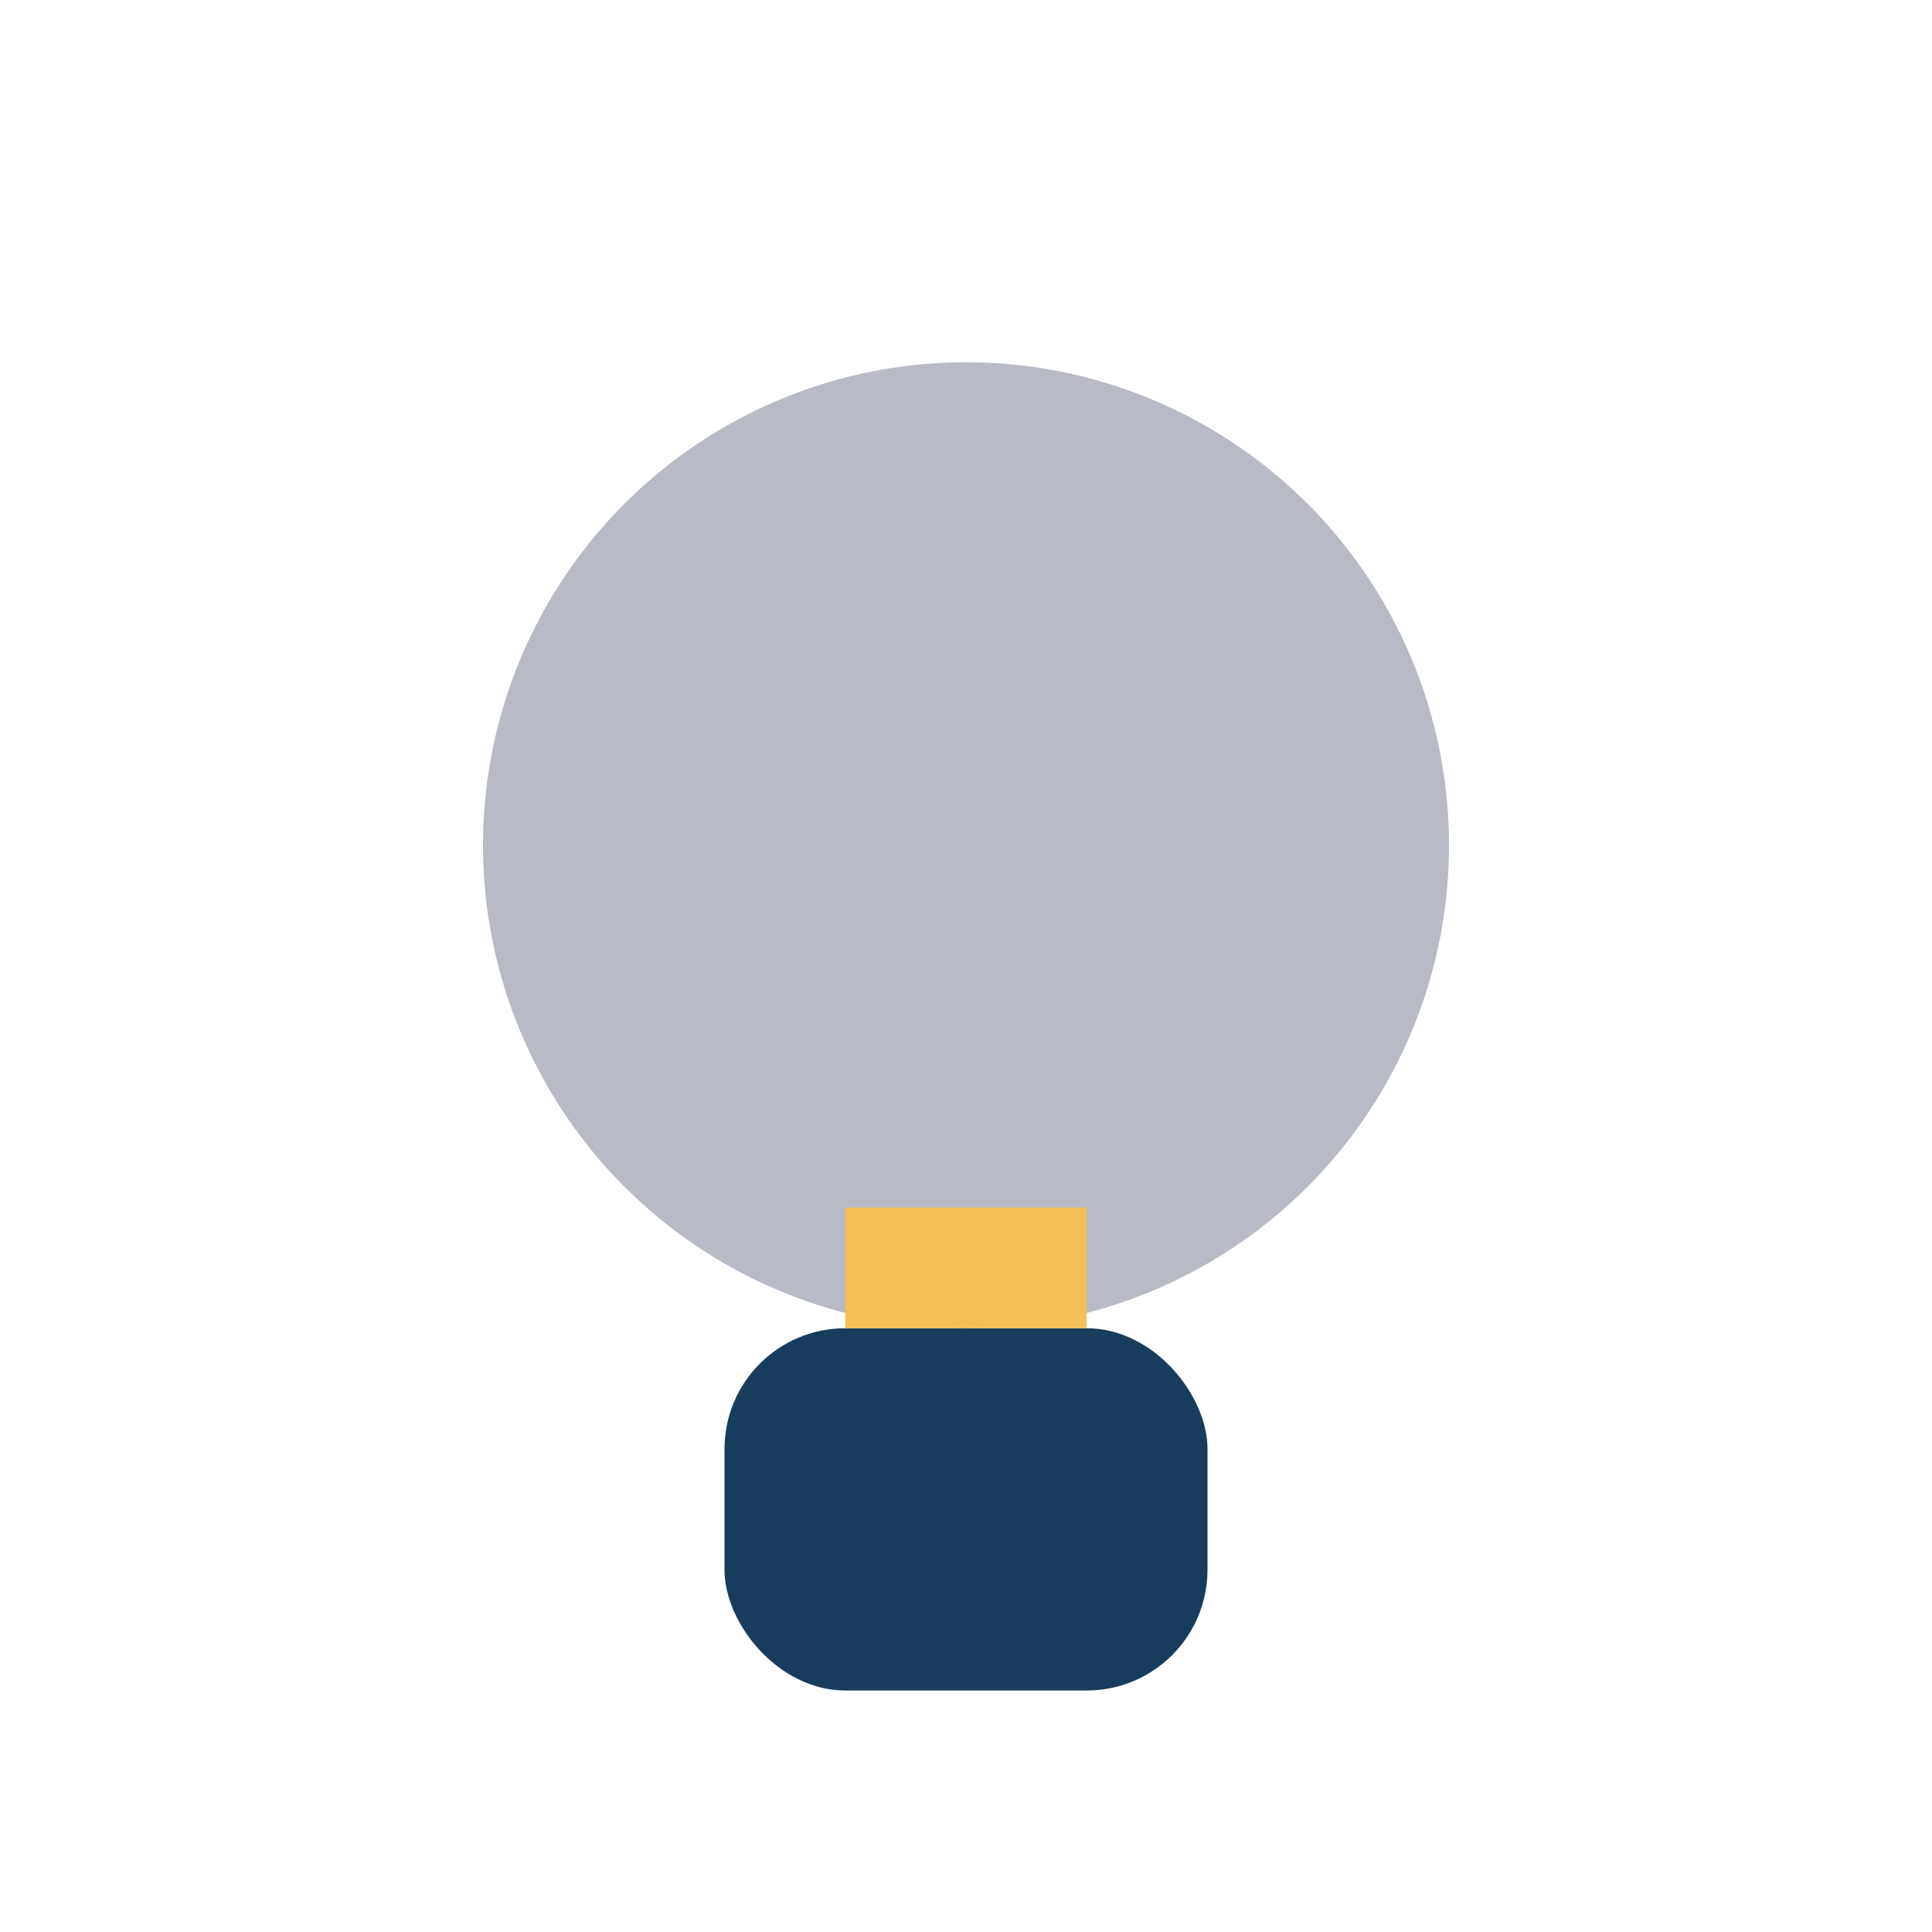 <?xml version="1.0" encoding="UTF-8"?>
<svg xmlns="http://www.w3.org/2000/svg" width="32" height="32" viewBox="0 0 32 32"><circle cx="16" cy="14" r="8" fill="#B8BAC6"/><rect x="12" y="22" width="8" height="6" rx="2" fill="#183D5C"/><rect x="14" y="20" width="4" height="2" fill="#F6C059"/></svg>